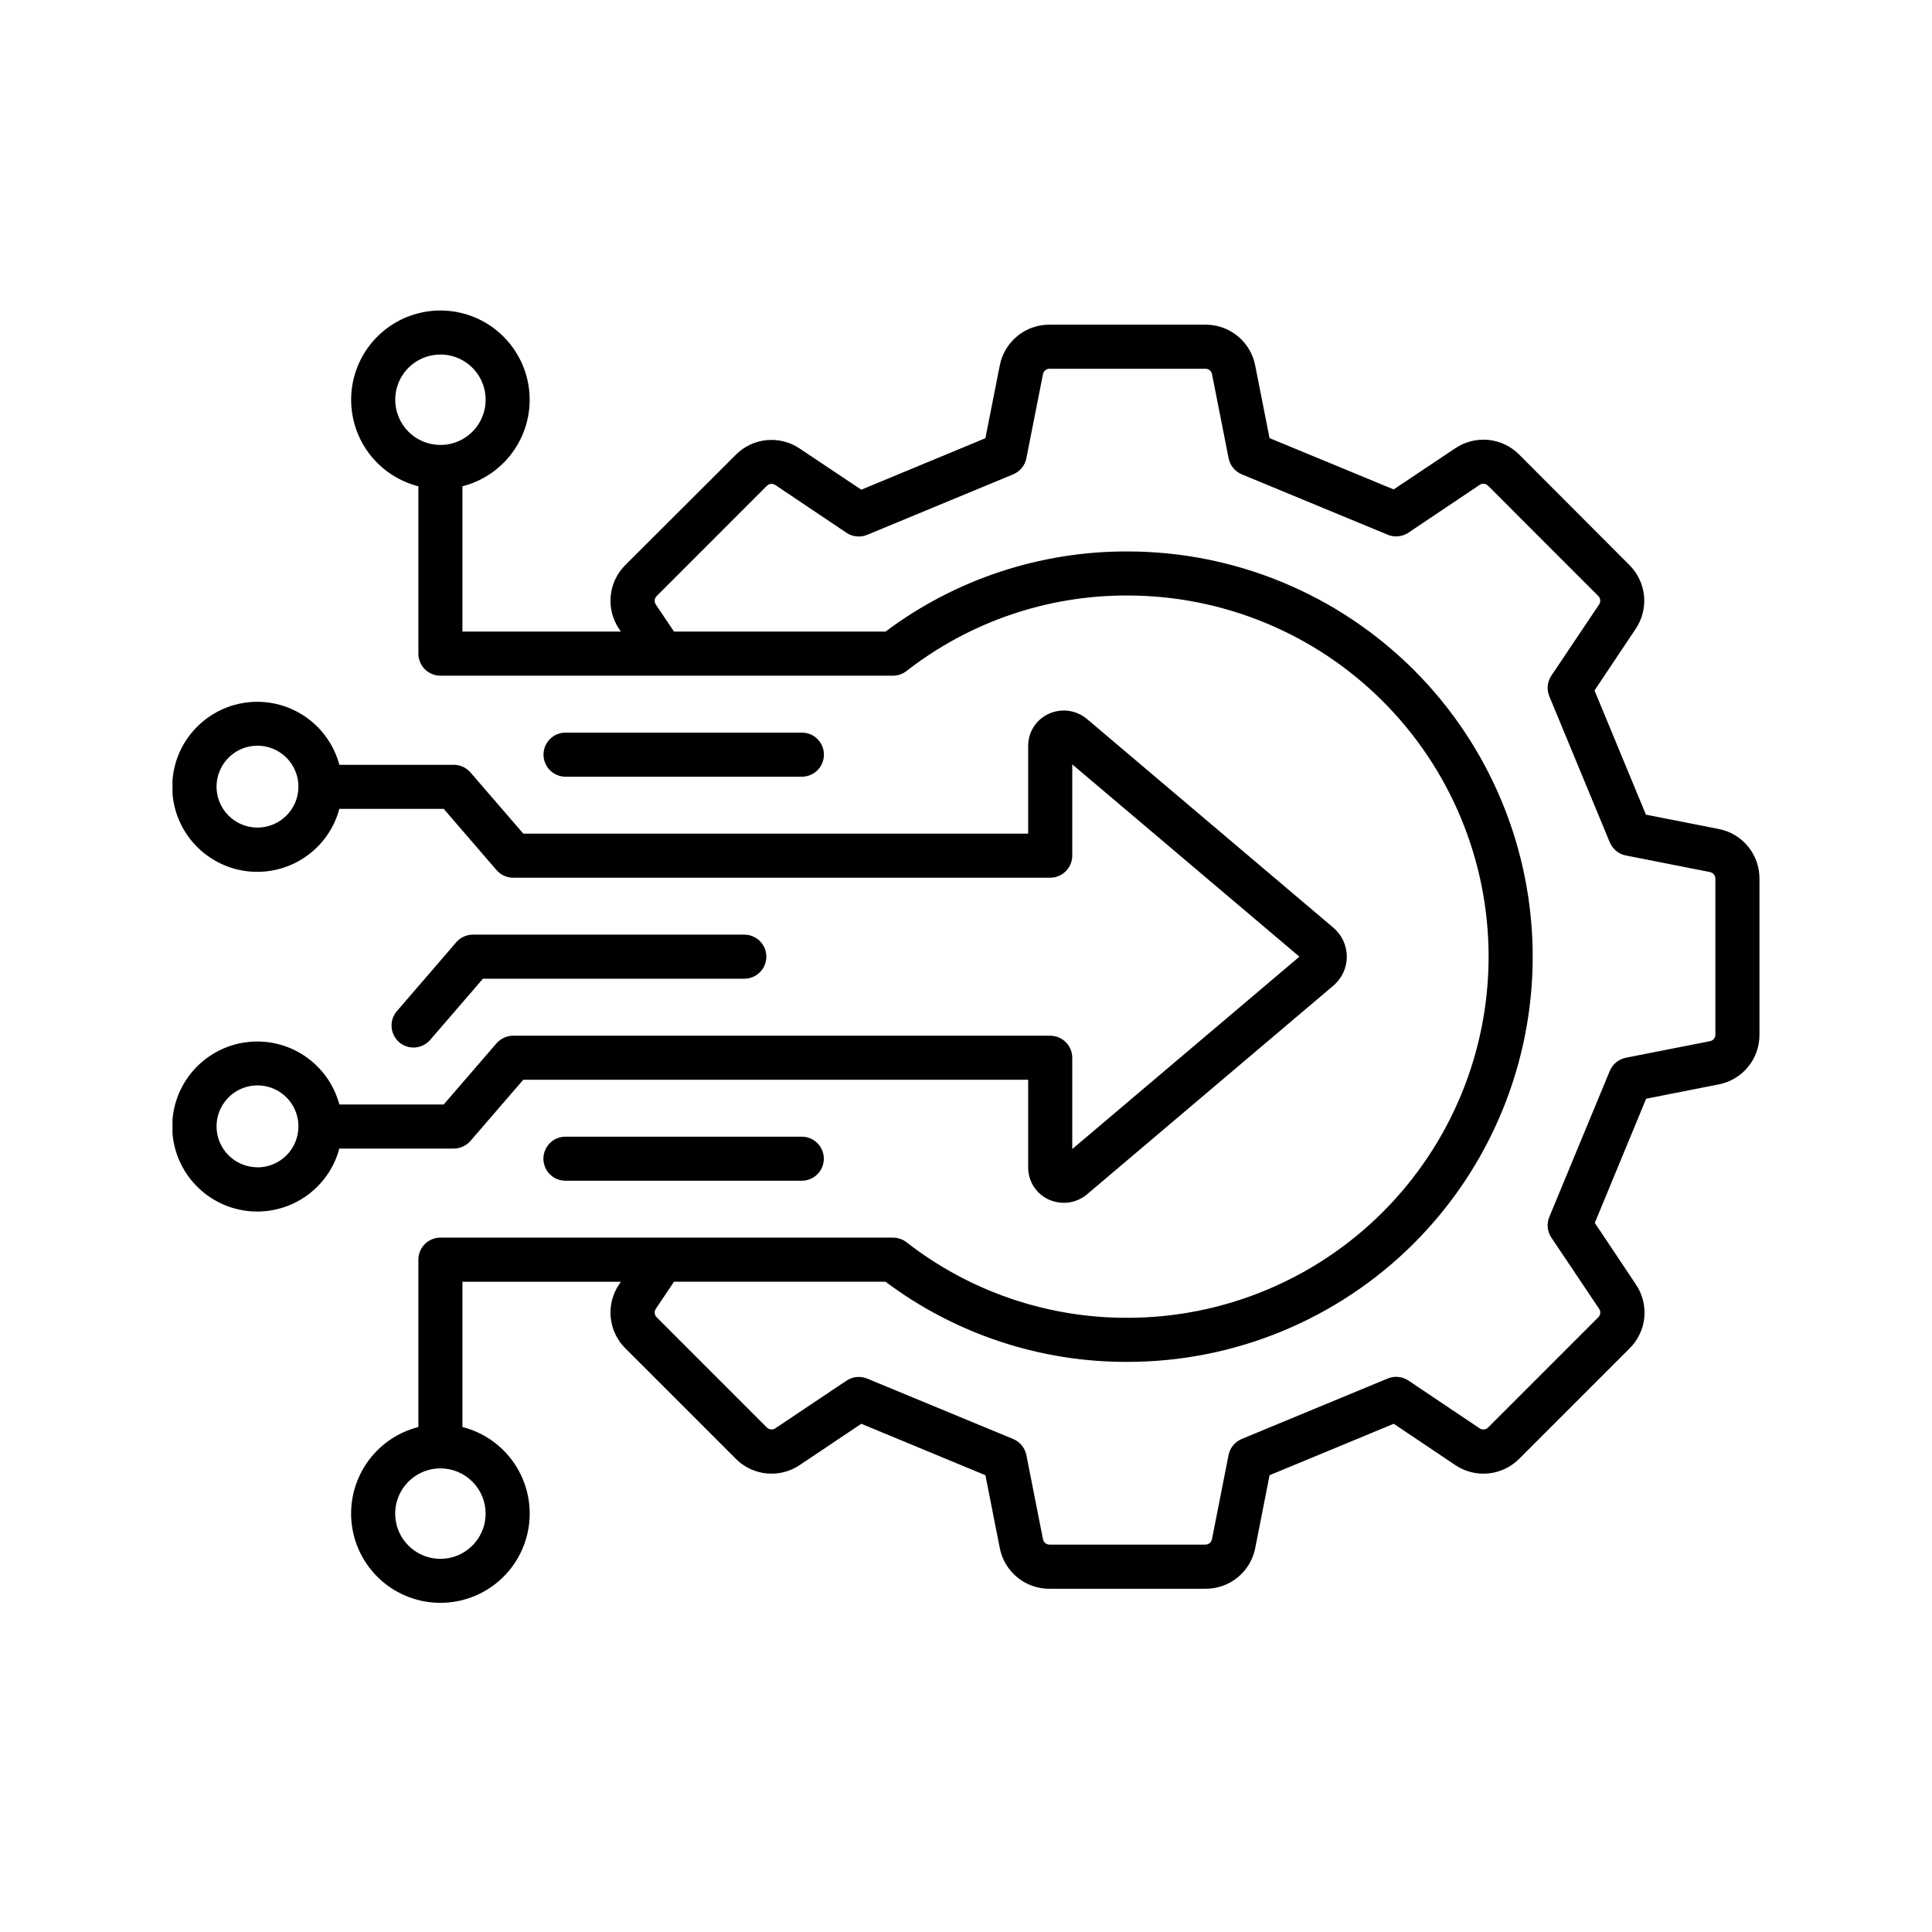 <svg width="56" height="56" viewBox="0 0 56 56" fill="none" xmlns="http://www.w3.org/2000/svg">
<g clip-path="url(#clip0_1_3211)">
<path d="M49.807 24.026L47.708 23.613L46.218 20.014L47.404 18.238C47.598 17.955 47.686 17.613 47.653 17.271C47.619 16.93 47.467 16.61 47.221 16.37L44.04 13.182C43.8 12.937 43.481 12.784 43.139 12.751C42.797 12.718 42.455 12.806 42.172 13L40.396 14.186L36.798 12.699L36.384 10.6C36.321 10.264 36.141 9.96 35.876 9.743C35.611 9.525 35.278 9.408 34.936 9.411H30.426C30.083 9.408 29.75 9.525 29.485 9.743C29.22 9.961 29.04 10.266 28.977 10.603L28.562 12.702L24.965 14.194L23.188 13.007C22.905 12.813 22.563 12.725 22.221 12.758C21.879 12.792 21.56 12.944 21.32 13.19L18.133 16.37C17.888 16.61 17.735 16.93 17.702 17.271C17.668 17.613 17.756 17.955 17.95 18.238L17.997 18.307H13.404V14.095C14.015 13.939 14.548 13.566 14.903 13.045C15.258 12.524 15.411 11.891 15.333 11.266C15.254 10.64 14.95 10.065 14.477 9.647C14.005 9.23 13.396 9 12.765 9C12.135 9 11.526 9.23 11.053 9.647C10.581 10.065 10.276 10.64 10.198 11.266C10.12 11.891 10.272 12.524 10.627 13.045C10.982 13.566 11.515 13.939 12.127 14.095V18.946C12.127 19.115 12.194 19.278 12.314 19.398C12.433 19.517 12.596 19.585 12.765 19.585H25.883C26.024 19.585 26.162 19.538 26.274 19.451C28.104 18.025 30.36 17.253 32.68 17.261C35.457 17.261 38.119 18.364 40.082 20.327C42.045 22.29 43.148 24.953 43.148 27.729C43.148 30.505 42.045 33.167 40.082 35.131C38.119 37.094 35.457 38.197 32.68 38.197C30.36 38.204 28.104 37.433 26.274 36.006C26.162 35.919 26.024 35.873 25.883 35.873H12.765C12.596 35.873 12.433 35.94 12.314 36.06C12.194 36.18 12.127 36.342 12.127 36.512V41.363C11.515 41.518 10.982 41.892 10.627 42.413C10.271 42.934 10.119 43.567 10.197 44.193C10.275 44.819 10.58 45.394 11.053 45.812C11.526 46.229 12.135 46.459 12.765 46.459C13.396 46.459 14.005 46.229 14.478 45.812C14.951 45.394 15.255 44.819 15.334 44.193C15.412 43.567 15.259 42.934 14.904 42.413C14.549 41.892 14.015 41.518 13.404 41.363V37.152H17.997L17.95 37.221C17.756 37.504 17.668 37.846 17.702 38.188C17.735 38.53 17.888 38.849 18.133 39.089L21.321 42.277C21.561 42.522 21.88 42.675 22.221 42.708C22.563 42.741 22.905 42.654 23.188 42.46L24.965 41.269L28.563 42.76L28.977 44.859C29.04 45.197 29.22 45.501 29.485 45.719C29.75 45.937 30.083 46.054 30.426 46.051H34.936C35.279 46.055 35.612 45.937 35.878 45.719C36.143 45.501 36.323 45.197 36.386 44.859L36.799 42.76L40.398 41.269L42.173 42.46C42.457 42.654 42.799 42.742 43.141 42.708C43.482 42.675 43.801 42.522 44.042 42.277L47.23 39.089C47.475 38.849 47.627 38.53 47.661 38.189C47.694 37.847 47.606 37.505 47.412 37.222L46.226 35.446L47.714 31.847L49.813 31.433C50.149 31.369 50.452 31.189 50.669 30.924C50.886 30.659 51.003 30.326 50.999 29.984V25.475C51.002 25.132 50.885 24.799 50.667 24.534C50.449 24.269 50.145 24.089 49.807 24.026ZM11.456 11.587C11.456 11.328 11.533 11.074 11.677 10.858C11.821 10.643 12.025 10.475 12.265 10.376C12.505 10.277 12.768 10.251 13.022 10.301C13.277 10.352 13.51 10.477 13.693 10.66C13.877 10.844 14.001 11.077 14.052 11.332C14.102 11.586 14.076 11.85 13.977 12.089C13.877 12.329 13.709 12.533 13.494 12.677C13.278 12.821 13.025 12.898 12.765 12.897C12.418 12.897 12.085 12.759 11.839 12.513C11.594 12.267 11.456 11.934 11.456 11.587ZM14.076 43.873C14.076 44.132 13.999 44.385 13.855 44.601C13.711 44.816 13.506 44.984 13.267 45.084C13.027 45.183 12.764 45.209 12.51 45.158C12.255 45.108 12.022 44.983 11.839 44.799C11.655 44.616 11.53 44.383 11.48 44.128C11.429 43.874 11.455 43.611 11.555 43.371C11.654 43.132 11.822 42.927 12.037 42.783C12.253 42.639 12.506 42.562 12.765 42.562C13.113 42.562 13.446 42.7 13.692 42.946C13.938 43.192 14.076 43.525 14.076 43.873ZM49.721 29.984C49.723 30.031 49.707 30.076 49.677 30.112C49.648 30.148 49.606 30.173 49.56 30.18L47.127 30.659C47.024 30.68 46.927 30.725 46.846 30.792C46.764 30.859 46.701 30.945 46.66 31.042L44.908 35.273C44.868 35.37 44.852 35.476 44.862 35.58C44.873 35.685 44.909 35.785 44.967 35.873L46.349 37.933C46.376 37.971 46.389 38.017 46.384 38.064C46.379 38.11 46.358 38.154 46.324 38.186L43.136 41.374C43.104 41.407 43.061 41.429 43.014 41.433C42.968 41.438 42.922 41.425 42.883 41.398L40.824 40.016C40.736 39.958 40.636 39.922 40.531 39.911C40.426 39.901 40.32 39.917 40.223 39.957L35.993 41.709C35.895 41.75 35.809 41.814 35.743 41.895C35.676 41.977 35.63 42.073 35.61 42.177L35.131 44.609C35.123 44.655 35.099 44.697 35.063 44.727C35.026 44.756 34.981 44.772 34.934 44.771H30.426C30.379 44.772 30.334 44.756 30.298 44.727C30.262 44.697 30.238 44.655 30.23 44.609L29.75 42.177C29.729 42.074 29.684 41.977 29.617 41.896C29.551 41.814 29.465 41.751 29.368 41.71L25.137 39.96C25.059 39.928 24.976 39.911 24.892 39.911C24.766 39.911 24.642 39.949 24.536 40.019L22.477 41.398C22.439 41.425 22.392 41.438 22.346 41.433C22.299 41.428 22.256 41.407 22.224 41.374L19.037 38.186C19.003 38.154 18.981 38.11 18.977 38.064C18.972 38.017 18.985 37.971 19.012 37.933L19.536 37.151H25.667C27.69 38.668 30.152 39.484 32.68 39.475C35.795 39.475 38.783 38.238 40.986 36.035C43.188 33.832 44.426 30.845 44.426 27.73C44.426 24.615 43.188 21.627 40.986 19.424C38.783 17.222 35.795 15.984 32.68 15.984C30.152 15.976 27.69 16.791 25.667 18.307H19.536L19.012 17.527C18.985 17.489 18.972 17.442 18.977 17.396C18.981 17.349 19.003 17.306 19.037 17.274L22.224 14.086C22.256 14.052 22.299 14.031 22.346 14.026C22.392 14.022 22.439 14.034 22.477 14.061L24.536 15.443C24.624 15.502 24.724 15.538 24.829 15.548C24.934 15.558 25.04 15.543 25.137 15.502L29.368 13.749C29.465 13.709 29.551 13.645 29.617 13.564C29.684 13.482 29.729 13.386 29.75 13.283L30.23 10.85C30.238 10.804 30.262 10.762 30.298 10.733C30.334 10.703 30.379 10.687 30.426 10.689H34.936C34.983 10.687 35.028 10.703 35.064 10.732C35.1 10.762 35.124 10.804 35.132 10.85L35.612 13.283C35.632 13.386 35.678 13.482 35.745 13.564C35.811 13.645 35.897 13.709 35.994 13.749L40.223 15.499C40.32 15.54 40.426 15.556 40.531 15.545C40.636 15.535 40.736 15.499 40.824 15.44L42.883 14.058C42.922 14.031 42.968 14.019 43.014 14.023C43.061 14.028 43.104 14.049 43.136 14.083L46.323 17.271C46.358 17.303 46.379 17.346 46.383 17.393C46.388 17.439 46.376 17.486 46.349 17.524L44.967 19.584C44.909 19.671 44.873 19.772 44.862 19.876C44.852 19.981 44.868 20.086 44.908 20.183L46.66 24.415C46.701 24.512 46.764 24.598 46.846 24.665C46.927 24.731 47.024 24.777 47.127 24.797L49.56 25.276C49.606 25.284 49.648 25.309 49.678 25.345C49.708 25.382 49.723 25.428 49.721 25.475V29.983V29.984ZM23.24 32.947C23.41 32.947 23.572 33.014 23.692 33.134C23.812 33.254 23.879 33.416 23.879 33.586C23.879 33.755 23.812 33.917 23.692 34.037C23.572 34.157 23.41 34.224 23.24 34.224H16.39C16.22 34.224 16.058 34.157 15.938 34.037C15.818 33.917 15.751 33.755 15.751 33.586C15.751 33.416 15.818 33.254 15.938 33.134C16.058 33.014 16.22 32.947 16.39 32.947H23.24ZM11.571 30.209C11.442 30.098 11.363 29.941 11.351 29.772C11.338 29.603 11.393 29.436 11.504 29.308L13.224 27.313C13.284 27.243 13.359 27.187 13.442 27.149C13.526 27.111 13.616 27.091 13.708 27.091H21.574C21.743 27.091 21.906 27.158 22.026 27.278C22.145 27.398 22.213 27.56 22.213 27.73C22.213 27.899 22.145 28.062 22.026 28.181C21.906 28.301 21.743 28.369 21.574 28.369H13.998L12.469 30.142C12.358 30.27 12.201 30.349 12.032 30.362C11.863 30.374 11.696 30.319 11.568 30.209H11.571ZM16.392 22.513C16.223 22.513 16.061 22.445 15.941 22.326C15.821 22.206 15.754 22.043 15.754 21.874C15.754 21.704 15.821 21.542 15.941 21.422C16.061 21.302 16.223 21.235 16.392 21.235H23.243C23.413 21.235 23.575 21.302 23.695 21.422C23.815 21.542 23.882 21.704 23.882 21.874C23.882 22.043 23.815 22.206 23.695 22.326C23.575 22.445 23.413 22.513 23.243 22.513H16.392ZM13.153 33.292C13.245 33.292 13.336 33.272 13.419 33.233C13.503 33.195 13.577 33.139 13.637 33.07L15.167 31.297H29.802V33.831C29.8 34.027 29.854 34.22 29.959 34.386C30.064 34.552 30.214 34.684 30.392 34.767C30.531 34.831 30.682 34.864 30.835 34.864C31.08 34.865 31.317 34.779 31.505 34.621L38.649 28.569C38.77 28.466 38.868 28.337 38.936 28.192C39.003 28.047 39.038 27.89 39.038 27.73C39.038 27.57 39.003 27.412 38.936 27.267C38.868 27.122 38.77 26.993 38.649 26.89L31.505 20.839C31.352 20.711 31.167 20.63 30.97 20.604C30.773 20.578 30.573 20.609 30.392 20.693C30.214 20.775 30.064 20.907 29.959 21.073C29.854 21.239 29.8 21.432 29.802 21.628V24.163H15.168L13.637 22.39C13.577 22.32 13.503 22.264 13.419 22.226C13.336 22.188 13.245 22.168 13.153 22.168H9.836C9.682 21.59 9.322 21.089 8.825 20.757C8.328 20.425 7.727 20.285 7.134 20.363C6.542 20.442 5.998 20.733 5.604 21.182C5.209 21.631 4.992 22.209 4.992 22.807C4.992 23.404 5.209 23.982 5.604 24.431C5.998 24.881 6.542 25.172 7.134 25.25C7.727 25.328 8.328 25.188 8.825 24.856C9.322 24.524 9.682 24.023 9.836 23.445H12.861L14.391 25.219C14.451 25.288 14.525 25.344 14.608 25.383C14.692 25.421 14.783 25.441 14.875 25.441H30.441C30.61 25.441 30.773 25.373 30.892 25.253C31.012 25.134 31.08 24.971 31.08 24.802V22.155L37.664 27.73L31.08 33.306V30.659C31.08 30.49 31.012 30.328 30.892 30.208C30.773 30.088 30.61 30.021 30.441 30.021H14.875C14.783 30.021 14.692 30.04 14.608 30.079C14.525 30.117 14.451 30.173 14.391 30.242L12.861 32.014H9.836C9.682 31.437 9.322 30.935 8.825 30.603C8.328 30.271 7.727 30.131 7.134 30.21C6.542 30.288 5.998 30.579 5.604 31.028C5.209 31.478 4.992 32.055 4.992 32.653C4.992 33.251 5.209 33.828 5.604 34.277C5.998 34.727 6.542 35.018 7.134 35.096C7.727 35.174 8.328 35.034 8.825 34.702C9.322 34.37 9.682 33.869 9.836 33.292H13.153ZM7.463 23.988C7.229 23.988 6.999 23.918 6.804 23.788C6.609 23.657 6.457 23.472 6.367 23.255C6.277 23.038 6.254 22.8 6.3 22.57C6.346 22.34 6.459 22.128 6.625 21.962C6.79 21.796 7.002 21.683 7.232 21.637C7.462 21.592 7.701 21.615 7.918 21.705C8.134 21.795 8.32 21.947 8.45 22.142C8.58 22.337 8.65 22.566 8.65 22.801C8.65 22.957 8.619 23.111 8.56 23.255C8.5 23.399 8.413 23.53 8.302 23.64C8.192 23.75 8.061 23.838 7.918 23.897C7.774 23.957 7.619 23.988 7.463 23.988ZM7.463 33.834C7.229 33.834 6.999 33.764 6.804 33.634C6.609 33.504 6.457 33.318 6.367 33.101C6.277 32.885 6.254 32.646 6.3 32.416C6.346 32.186 6.459 31.974 6.625 31.808C6.79 31.642 7.002 31.529 7.232 31.484C7.462 31.438 7.701 31.461 7.918 31.551C8.134 31.641 8.32 31.793 8.45 31.988C8.58 32.183 8.65 32.413 8.65 32.647C8.65 32.803 8.62 32.958 8.56 33.102C8.501 33.246 8.414 33.378 8.303 33.488C8.193 33.599 8.062 33.686 7.918 33.746C7.774 33.806 7.62 33.837 7.463 33.837V33.834Z" fill="black"/>
</g>
<defs>
<clipPath id="clip0_1_3211">
<rect width="46" height="37.461" fill="white" transform="translate(5 9)"/>
</clipPath>
</defs>
</svg>
